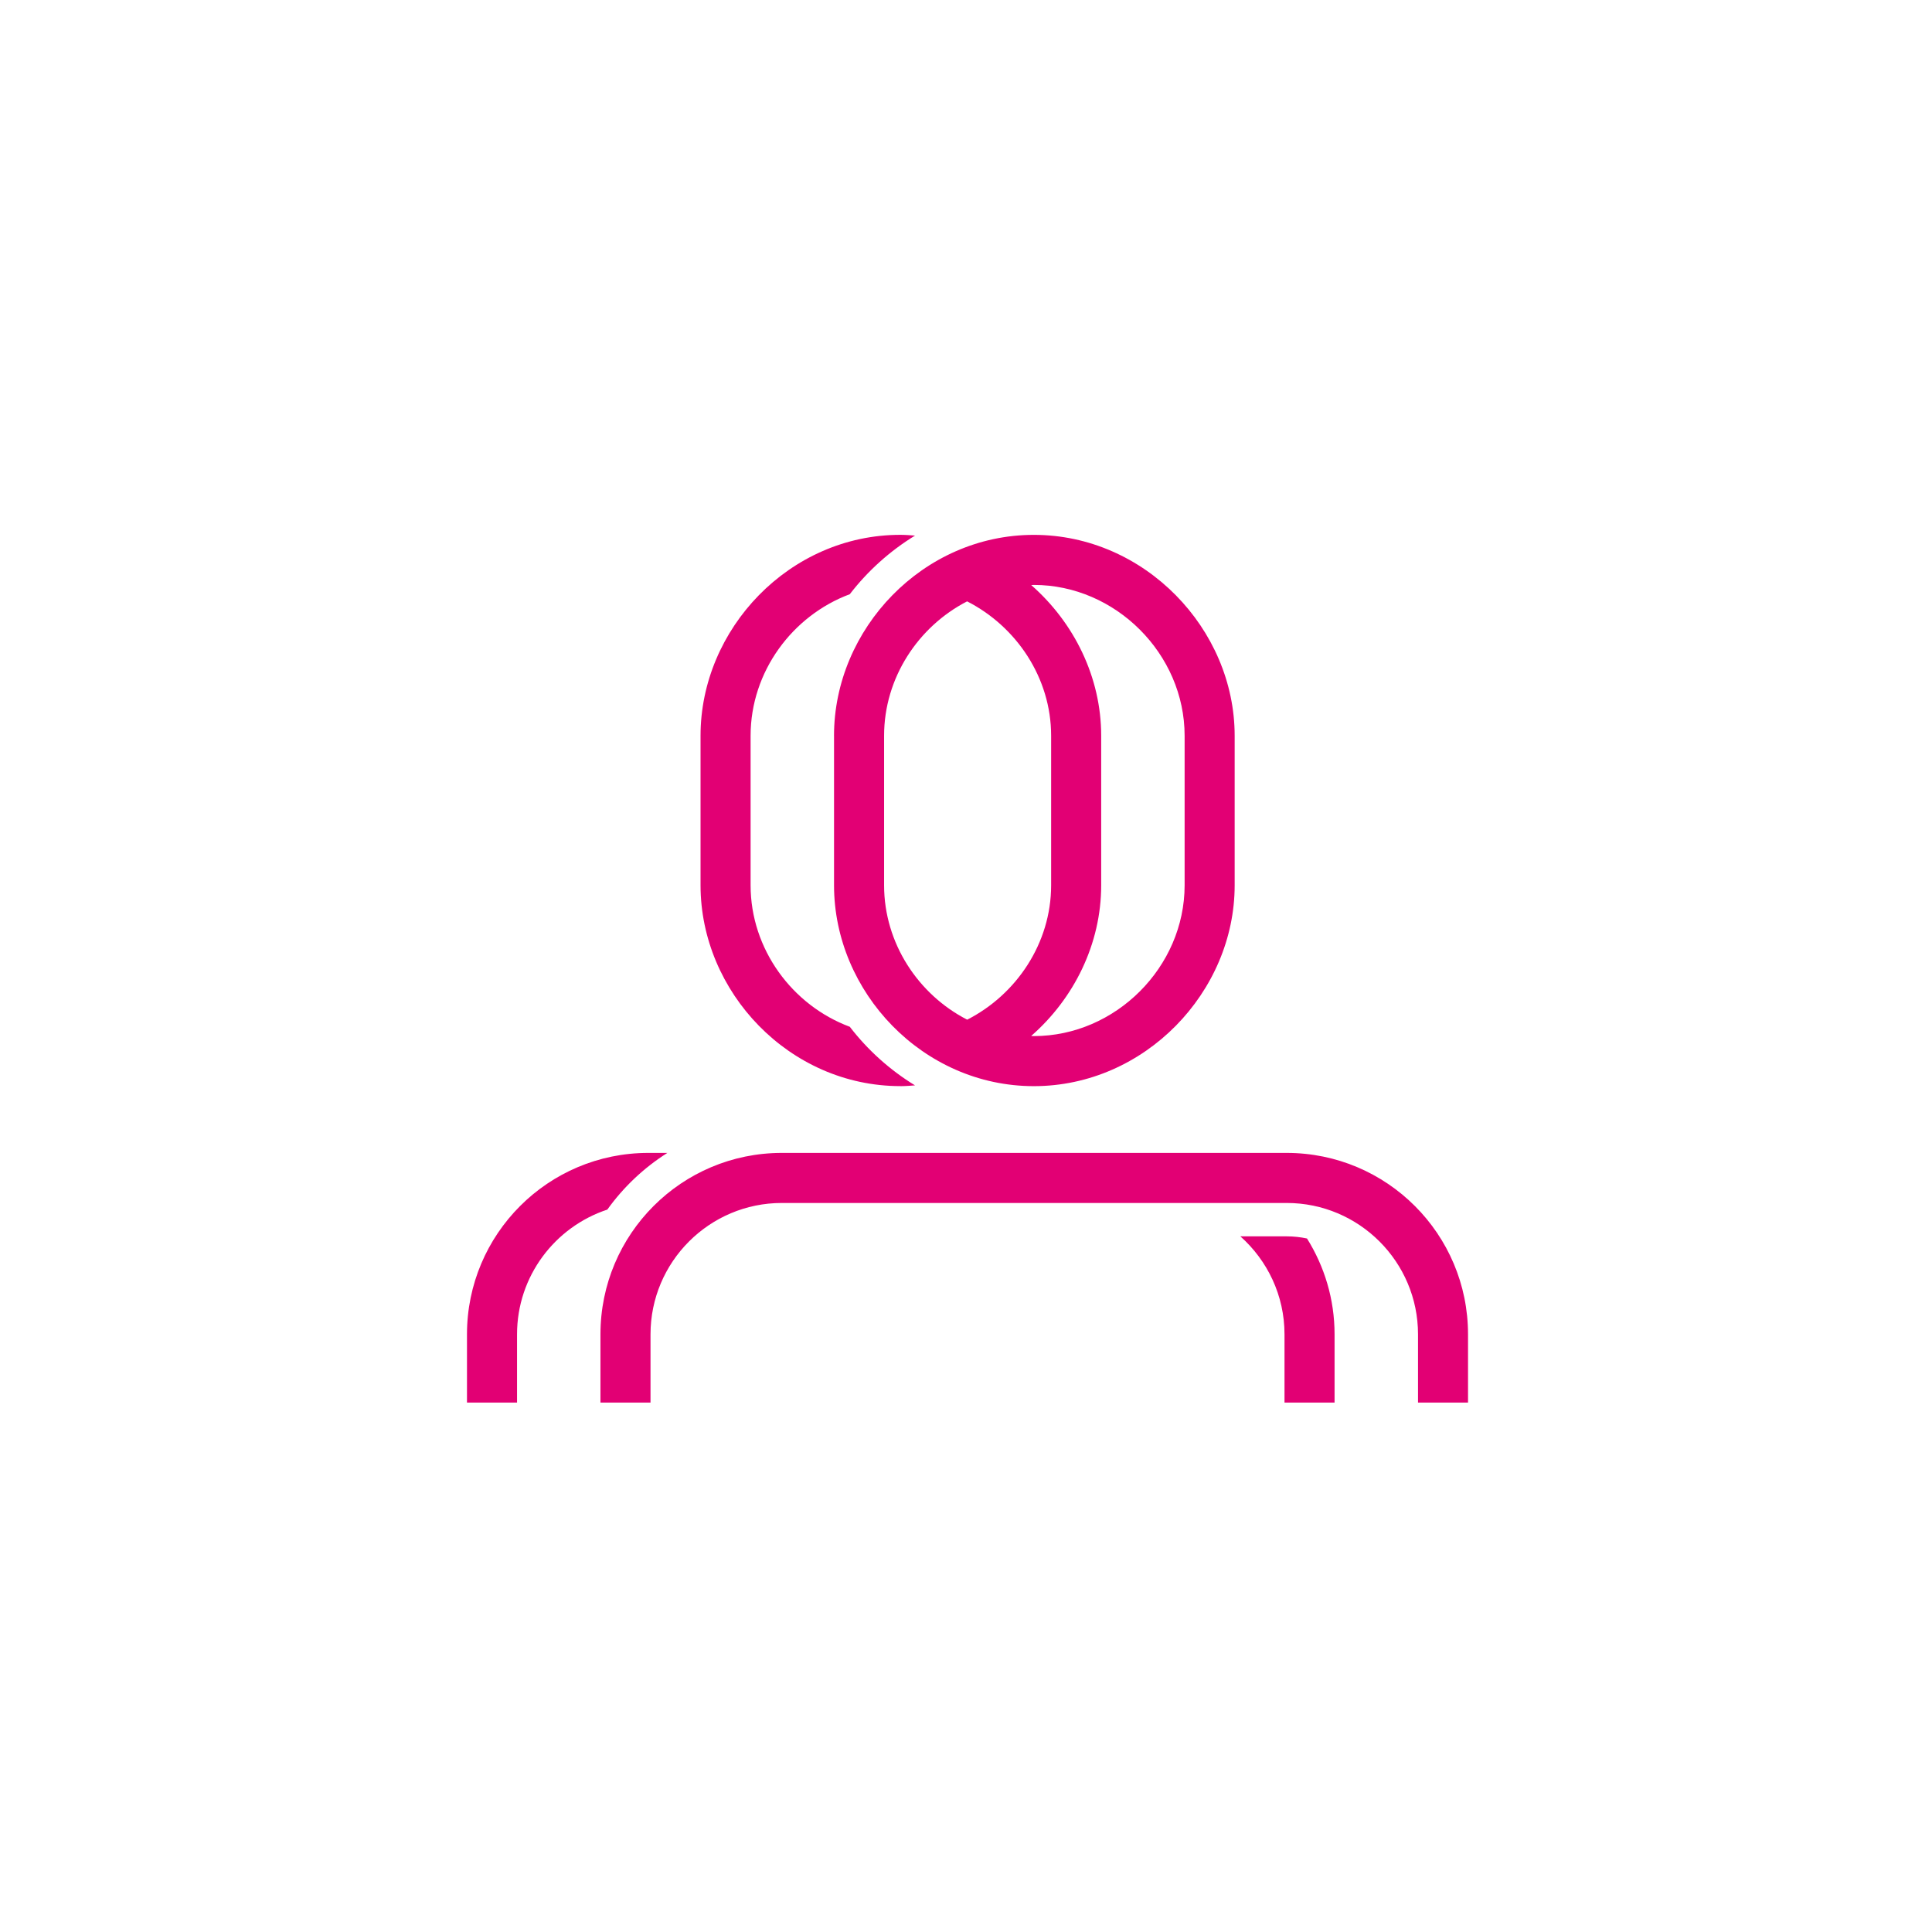 <?xml version="1.0" encoding="UTF-8" standalone="no"?>
<svg
   width="130"
   height="130"
   viewBox="0 0 130 130"
   version="1.1"
   id="svg28"
   class="squared-icon"
   sodipodi:docname="squared-icon.svg"
   inkscape:version="1.1.2 (0a00cf5339, 2022-02-04, custom)"
   xmlns:inkscape="http://www.inkscape.org/namespaces/inkscape"
   xmlns:sodipodi="http://sodipodi.sourceforge.net/DTD/sodipodi-0.dtd"
   xmlns="http://www.w3.org/2000/svg"
   xmlns:svg="http://www.w3.org/2000/svg">
  <sodipodi:namedview
     id="namedview30"
     pagecolor="#ffffff"
     bordercolor="#666666"
     borderopacity="1.0"
     inkscape:pageshadow="2"
     inkscape:pageopacity="0.0"
     inkscape:pagecheckerboard="0"
     showgrid="false"
     showguides="true"
     inkscape:guide-bbox="true"
     inkscape:zoom="6.7153846"
     inkscape:cx="65"
     inkscape:cy="64.925544"
     inkscape:window-width="2560"
     inkscape:window-height="1369"
     inkscape:window-x="-8"
     inkscape:window-y="-8"
     inkscape:window-maximized="1"
     inkscape:current-layer="g8">
    <sodipodi:guide
       position="13.849,109.003"
       orientation="0,-1"
       id="guide847" />
    <sodipodi:guide
       position="8.041,21.294"
       orientation="0,-1"
       id="guide849" />
    <sodipodi:guide
       position="21.443,94.559"
       orientation="1,0"
       id="guide851" />
    <sodipodi:guide
       position="108.557,109.003"
       orientation="1,0"
       id="guide853" />
    <sodipodi:guide
       position="31.42,109.003"
       orientation="1,0"
       id="guide855" />
    <sodipodi:guide
       position="99.026,103.196"
       orientation="1,0"
       id="guide857" />
    <sodipodi:guide
       position="-3.276,100.069"
       orientation="0,-1"
       id="guide859" />
    <sodipodi:guide
       position="-0.745,30.825"
       orientation="0,-1"
       id="guide861" />
  </sodipodi:namedview>
  <defs
     id="defs20">
    <linearGradient
       id="svg-defs-gradient-squared-icon-xxx"
       x1="35"
       y1="95"
       x2="95"
       y2="35"
       gradientUnits="userSpaceOnUse">
      <stop
         offset="0"
         stop-color="#e20074"
         id="stop2" />
      <stop
         offset="0.7"
         stop-color="#e20074"
         id="stop4" />
      <stop
         offset="1"
         stop-color="#e20074"
         id="stop6" />
    </linearGradient>
    <mask
       id="svg-defs-mask-squared-icon-xxx">
      <path
         class="uk-preserve"
         d="M87.56,74.24v8.18a3.32,3.32,0,0,1-3.32,3.32H44.18A3.78,3.78,0,0,1,40.4,82V49.63"
         fill="none"
         stroke="#fff"
         stroke-linecap="round"
         stroke-linejoin="round"
         stroke-width="2"
         id="path9" />
      <circle
         class="uk-preserve"
         cx="79.15"
         cy="69.31"
         r="1.93"
         fill="#fff"
         id="circle11" />
      <path
         class="uk-preserve"
         d="M79.42,64.37H89.6a0,0,0,0,1,0,0v9.86a0,0,0,0,1,0,0H79.42a4.93,4.93,0,0,1-4.93-4.93v0a4.93,4.93,0,0,1,4.93-4.93Z"
         fill="none"
         stroke="#fff"
         stroke-linecap="round"
         stroke-linejoin="round"
         stroke-width="2"
         id="path13" />
      <path
         class="uk-preserve"
         d="M82.42,44.26H44.7a4.31,4.31,0,0,0-4.3,4.31h0a4.31,4.31,0,0,0,4.3,4.3H84.05a3.51,3.51,0,0,1,3.51,3.51v8"
         fill="none"
         stroke="#fff"
         stroke-linecap="round"
         stroke-linejoin="round"
         stroke-width="2"
         id="path15" />
      <line
         class="uk-preserve"
         x1="45.77"
         y1="48.57"
         x2="82.42"
         y2="48.57"
         fill="none"
         stroke="#fff"
         stroke-linecap="round"
         stroke-linejoin="round"
         stroke-width="2"
         id="line17" />
    </mask>
  </defs>
  <rect
     class="uk-preserve icon-onsite"
     x="0"
     y="0"
     width="130"
     height="130"
     rx="24"
     fill=""
     id="rect24"
     style="display:inline" />
  <g
     id="g8"
     transform="matrix(1.213,0,0,1.229,34.633,30.565)">
    <path
       fill="#262626"
       d="m 17.714,15.411 v 8.189 c 0,5.843 4.93,10.997 11.084,10.997 6.153,0 11.14,-5.155 11.14,-10.997 V 15.411 C 39.939,9.57 34.951,4.414 28.798,4.414 c -6.155,0 -11.085,5.156 -11.085,10.997 z M 28.798,7.155 c 4.533,0 8.364,3.781 8.364,8.256 v 8.189 c 0,4.475 -3.831,8.256 -8.364,8.256 -0.05,0 -0.091,0 -0.147,-0.007 2.375,-2.05 3.883,-5.041 3.883,-8.249 v -8.189 c 0,-3.207 -1.508,-6.199 -3.882,-8.249 0.048,-9.141e-4 0.095,-0.007 0.145,-0.007 z m -3.702,0.9 c 2.734,1.374 4.661,4.186 4.661,7.356 v 8.189 c 0,3.17 -1.925,5.984 -4.657,7.358 -2.714,-1.377 -4.609,-4.19 -4.609,-7.358 V 15.411 c -9.25e-4,-3.167 1.894,-5.979 4.605,-7.356 z M 42.823,38.252 H 14.816 c -5.557,0 -10.059,4.446 -10.059,9.931 v 3.739 h 2.777 v -3.739 c 0,-3.965 3.267,-7.19 7.283,-7.19 h 28.008 c 4.016,0 7.284,3.225 7.284,7.19 v 3.739 H 52.883 v -3.739 c 0,-5.485 -4.503,-9.931 -10.06,-9.931 z M 21.393,34.597 c 0.275,0 0.543,-0.022 0.814,-0.042 -1.394,-0.841 -2.621,-1.931 -3.619,-3.209 -3.183,-1.17 -5.502,-4.241 -5.502,-7.747 v -8.189 c 0,-3.506 2.319,-6.576 5.502,-7.747 0.997,-1.277 2.225,-2.367 3.619,-3.209 -0.27,-0.02 -0.539,-0.042 -0.814,-0.042 -6.154,0 -11.084,5.156 -11.084,10.997 v 8.189 c 0,5.843 4.93,10.997 11.084,10.997 z M 8.468,38.252 h -1.056 c -5.557,0 -10.059,4.446 -10.059,9.931 v 3.739 h 2.777 v -3.739 c 0,-3.18 2.104,-5.881 5.008,-6.827 0.897,-1.235 2.028,-2.29 3.331,-3.104 z m 34.356,4.568 h -2.57 c 1.498,1.317 2.449,3.231 2.449,5.363 v 3.739 h 2.777 v -3.739 c 0,-1.929 -0.565,-3.722 -1.529,-5.245 -0.364,-0.076 -0.74,-0.118 -1.126,-0.118 z"
       id="path4"
       style="stroke-width:0.92;fill:#e20074;fill-opacity:1" />
  </g>
</svg>
